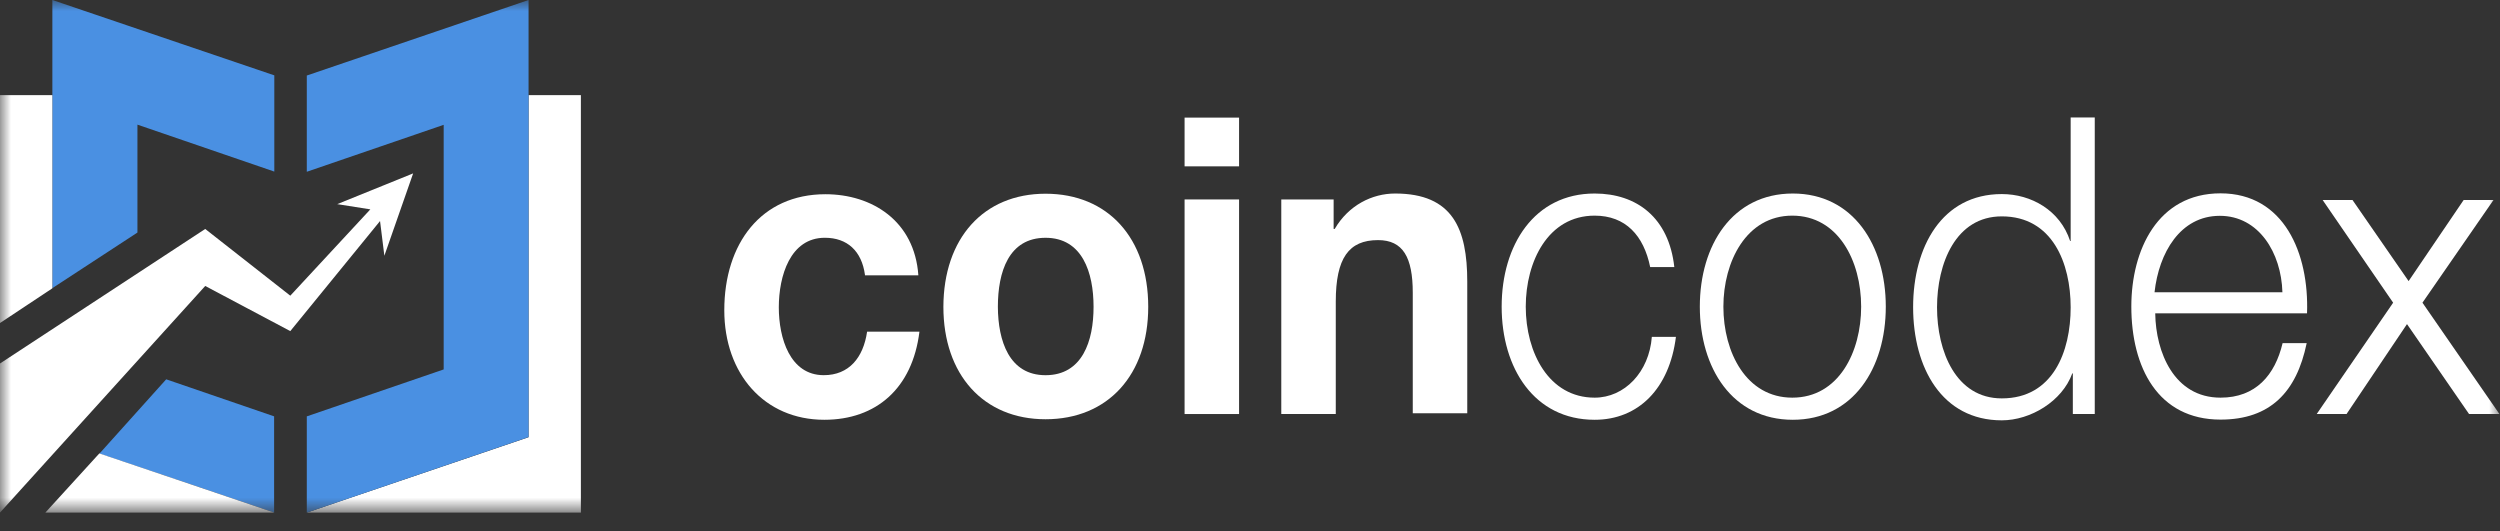 <svg width="113" height="24" viewBox="0 0 113 24" fill="none" xmlns="http://www.w3.org/2000/svg">
<rect x="0" y="0" width="113" height="24" fill="#333333" stroke="none"/>
<mask id="mask0_564_222" style="mask-type:luminance" maskUnits="userSpaceOnUse" x="0" y="0" width="113" height="24">
<path d="M113 0H0V23.169H113V0Z" fill="white"/>
</mask>
<g mask="url(#mask0_564_222)">
<path d="M23.891 19.763V4.301H26.256V23.169H13.867L23.891 19.763Z" fill="white"/>
<path d="M20.054 16.698V5.642L13.867 7.764V3.414L23.891 0V19.755L13.867 23.169V18.82L20.054 16.698Z" fill="#4A90E2"/>
<path d="M9.057 22.038L12.39 23.169V18.819L7.512 17.145L4.496 20.502L9.057 22.038Z" fill="#4A90E2"/>
<path d="M6.212 5.634L12.399 7.756V3.406L2.367 0V13.024L6.212 10.511V5.634Z" fill="#4A90E2"/>
<path d="M9.058 22.039L4.49 20.494L2.051 23.169H12.392L9.058 22.039Z" fill="white"/>
<path d="M2.366 4.301H0V14.601L2.366 13.032V4.301Z" fill="white"/>
<path d="M13.121 13.365L9.276 10.349L0 16.43V23.169L9.276 12.926L13.121 14.966L17.178 9.991L17.373 11.56L18.674 7.837L15.243 9.227L16.739 9.463L13.121 13.365Z" fill="url(#paint0_linear_564_222)"/>
<path d="M39.096 12.421C38.949 11.348 38.299 10.747 37.283 10.747C35.714 10.747 35.202 12.478 35.202 13.893C35.202 15.283 35.706 16.958 37.234 16.958C38.372 16.958 39.022 16.169 39.193 14.99H41.559C41.242 17.559 39.6 18.974 37.258 18.974C34.551 18.974 32.738 16.901 32.738 14.023C32.738 11.007 34.405 8.779 37.307 8.779C39.413 8.779 41.339 9.982 41.51 12.446H39.096V12.421Z" fill="white"/>
<path d="M47.258 8.756C50.087 8.756 51.9 10.772 51.9 13.869C51.9 16.934 50.087 18.95 47.258 18.95C44.453 18.95 42.641 16.934 42.641 13.869C42.649 10.772 44.453 8.756 47.258 8.756ZM47.258 16.959C48.925 16.959 49.429 15.414 49.429 13.869C49.429 12.325 48.925 10.748 47.258 10.748C45.592 10.748 45.104 12.292 45.104 13.869C45.112 15.414 45.616 16.959 47.258 16.959Z" fill="white"/>
<path d="M56.006 7.519H53.543V5.316H56.006V7.519ZM53.543 9.015H56.006V18.714H53.543V9.015Z" fill="white"/>
<path d="M57.938 9.015H60.28V10.349H60.328C60.955 9.275 62.02 8.747 63.06 8.747C65.67 8.747 66.32 10.349 66.32 12.73V18.681H63.857V13.235C63.857 11.633 63.418 10.853 62.288 10.853C60.963 10.853 60.377 11.666 60.377 13.633V18.714H57.914V9.015H57.938Z" fill="white"/>
<path d="M74.59 12.08C74.297 10.641 73.476 9.747 72.078 9.747C69.972 9.747 68.964 11.82 68.964 13.861C68.964 15.934 70.005 17.974 72.078 17.974C73.427 17.974 74.541 16.82 74.663 15.226H75.752C75.46 17.559 74.061 18.974 72.078 18.974C69.346 18.974 67.875 16.641 67.875 13.861C67.875 11.08 69.346 8.747 72.078 8.747C73.988 8.747 75.435 9.845 75.679 12.072H74.59V12.08Z" fill="white"/>
<path d="M85.238 13.861C85.238 16.641 83.766 18.974 81.035 18.974C78.303 18.974 76.832 16.641 76.832 13.861C76.832 11.08 78.303 8.747 81.035 8.747C83.766 8.747 85.238 11.088 85.238 13.861ZM77.897 13.861C77.897 15.934 78.938 17.974 81.011 17.974C83.116 17.974 84.124 15.901 84.124 13.861C84.124 11.787 83.084 9.747 81.011 9.747C78.938 9.747 77.897 11.82 77.897 13.861Z" fill="white"/>
<path d="M94.683 18.714H93.692V16.877H93.667C93.212 18.137 91.781 18.999 90.481 18.999C87.773 18.999 86.473 16.617 86.473 13.885C86.473 11.162 87.773 8.772 90.481 8.772C91.806 8.772 93.115 9.503 93.57 10.894H93.594V5.309H94.683V18.714ZM90.481 18.007C92.797 18.007 93.594 15.885 93.594 13.893C93.594 11.902 92.773 9.78 90.481 9.78C88.399 9.78 87.554 11.902 87.554 13.893C87.554 15.885 88.407 18.007 90.481 18.007Z" fill="white"/>
<path d="M97.417 14.178C97.442 15.909 98.263 17.974 100.368 17.974C101.962 17.974 102.831 16.95 103.173 15.511H104.262C103.807 17.714 102.62 18.966 100.368 18.966C97.539 18.966 96.336 16.609 96.336 13.853C96.336 11.308 97.523 8.739 100.368 8.739C103.246 8.739 104.376 11.463 104.278 14.162H97.417V14.178ZM103.165 13.21C103.116 11.43 102.1 9.755 100.336 9.755C98.547 9.755 97.58 11.43 97.385 13.21H103.165Z" fill="white"/>
<path d="M108.17 13.682L104.983 9.04H106.333L108.869 12.706L111.357 9.04H112.706L109.495 13.682L112.974 18.714H111.601L108.796 14.649L106.064 18.714H104.715L108.17 13.682Z" fill="white"/>
</g>
<defs>
<linearGradient id="paint0_linear_564_222" x1="0" y1="15.502" x2="16.646" y2="15.502" gradientUnits="userSpaceOnUse">
<stop stop-color="white"/>
<stop offset="0.083" stop-color="white"/>
<stop offset="0.238" stop-color="white"/>
<stop offset="0.627" stop-color="white"/>
</linearGradient>
</defs>
</svg>
